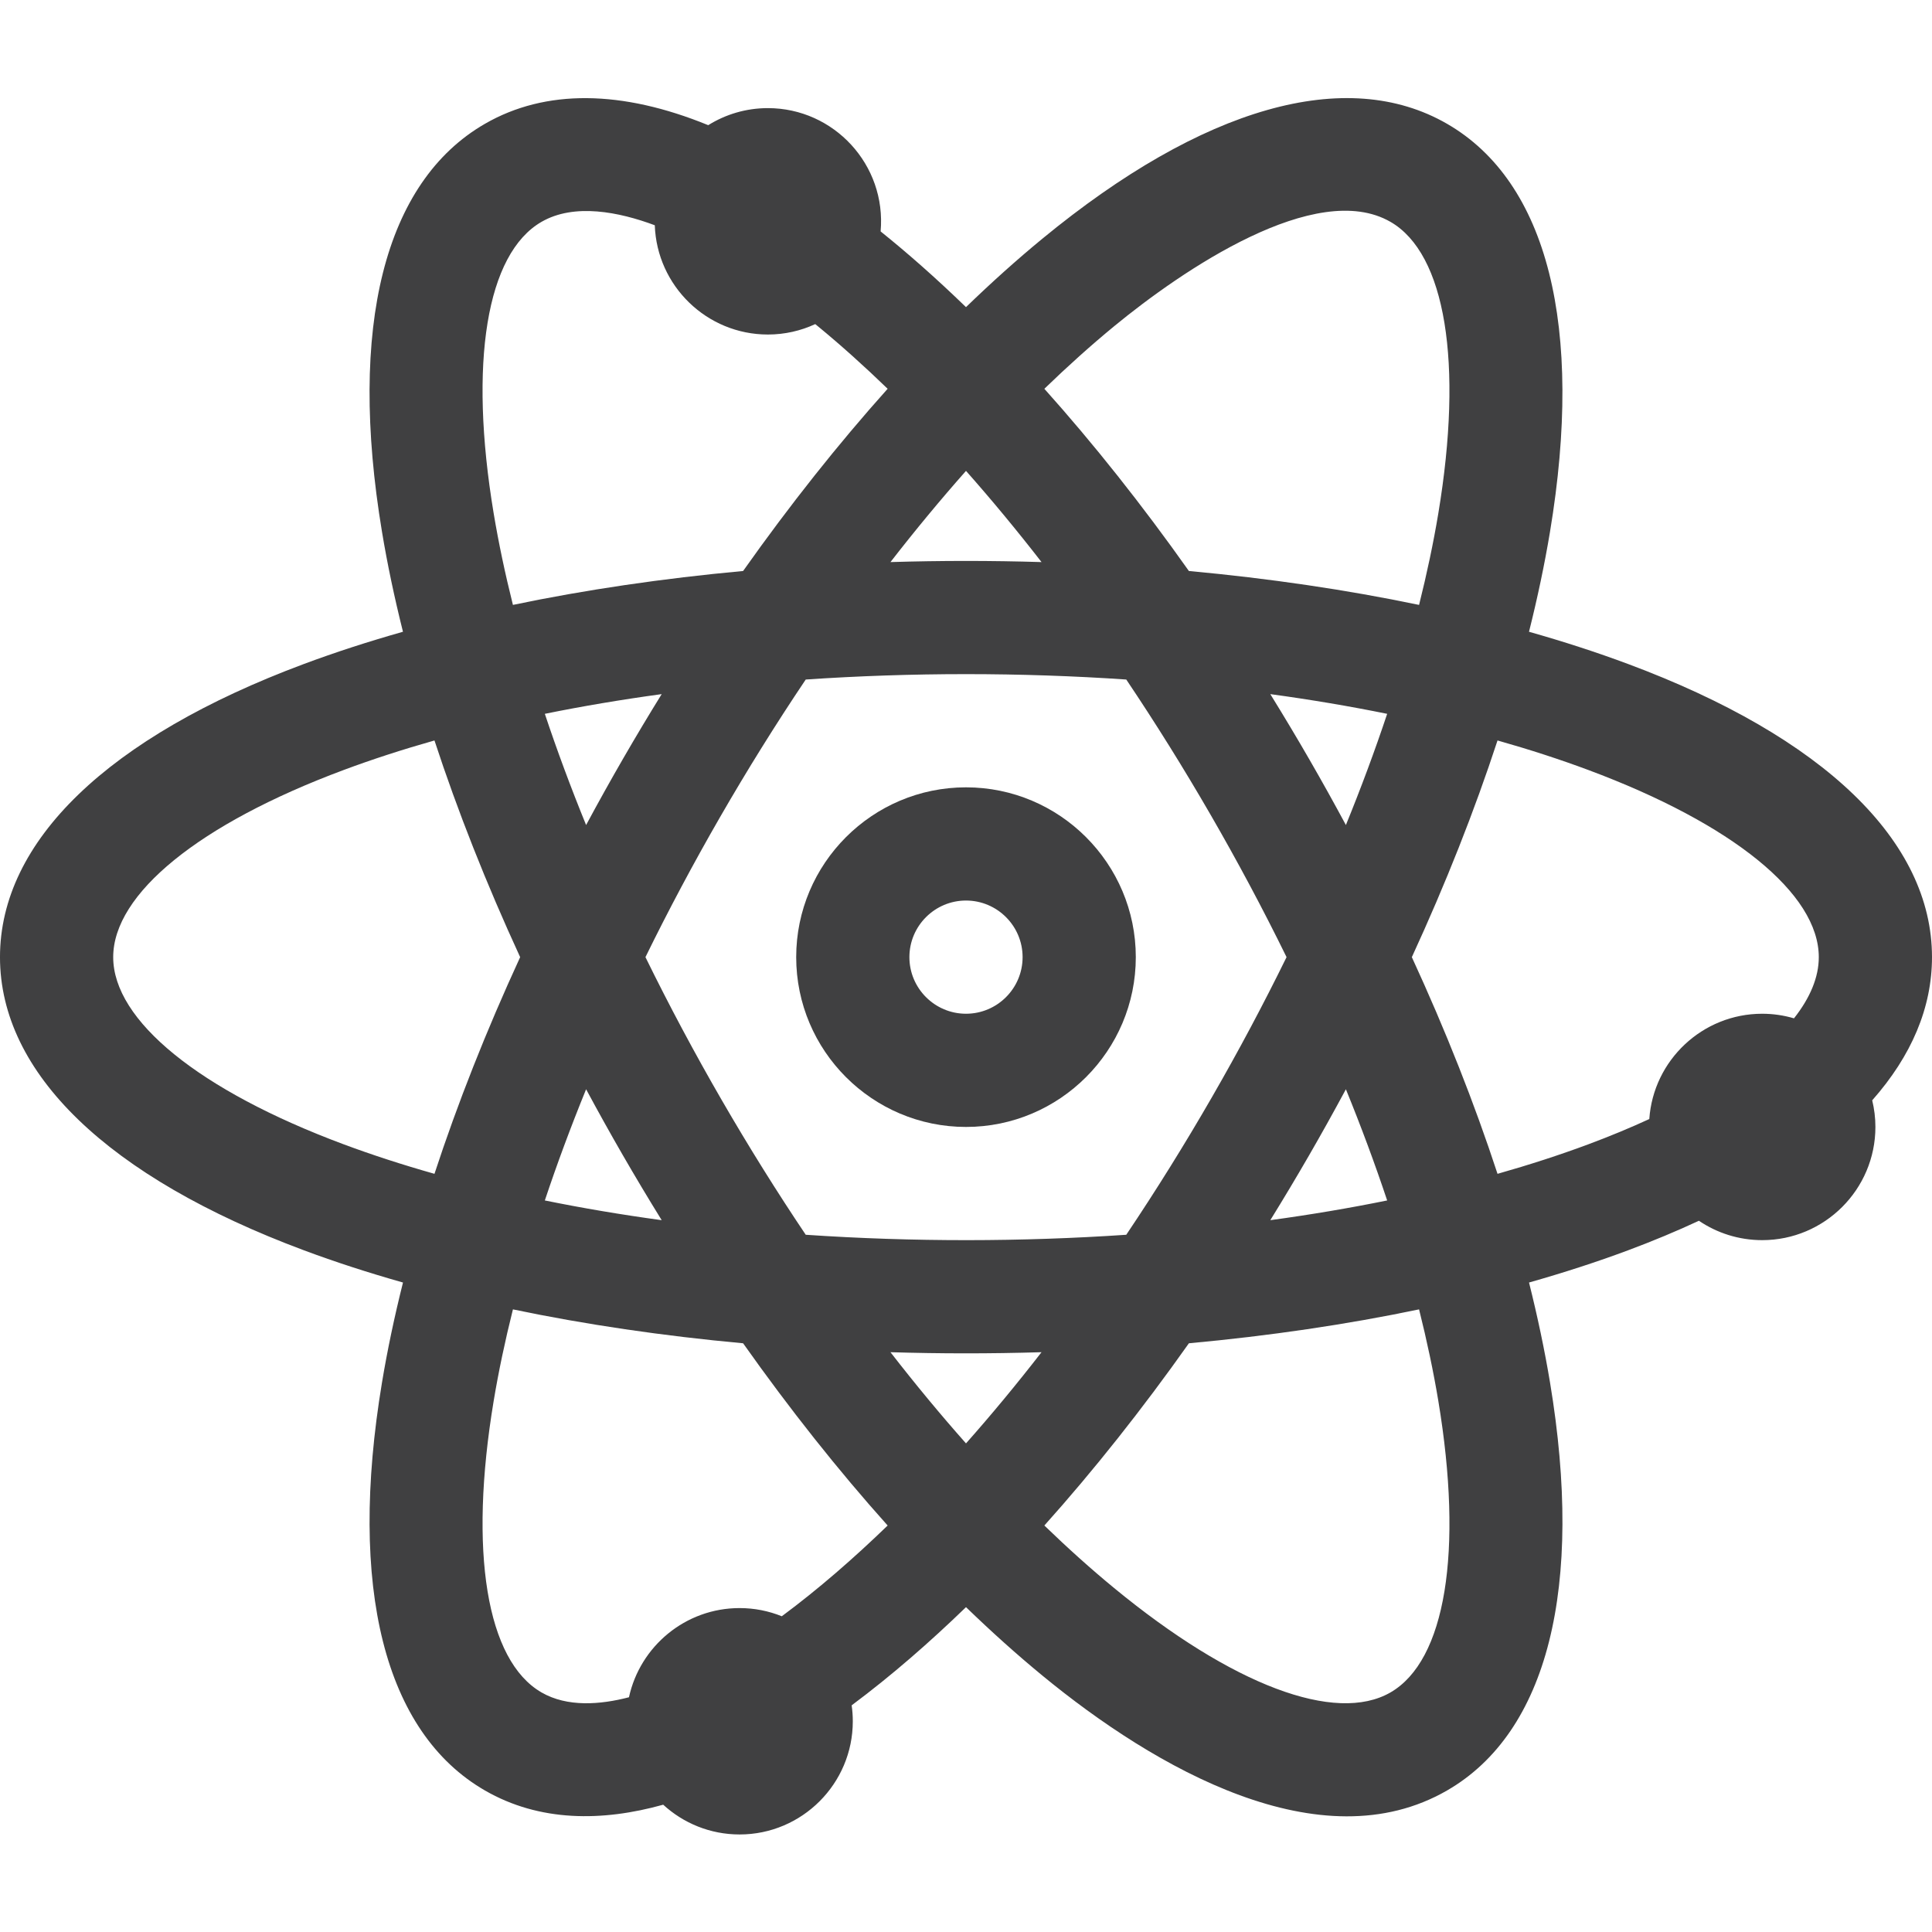 <?xml version="1.0" encoding="UTF-8"?> <svg xmlns="http://www.w3.org/2000/svg" viewBox="0 -26 512 512" id="Atom"><path d="m80.555 305.348c8.297 3.094 17.074 5.938 26.242 8.535-2.27 9.055-4.137 17.898-5.559 26.457-9.043 54.371.641 92.777 27.262 108.148 14.5 8.371 31.129 8.281 47.254 3.777 5.34 4.895 12.449 7.887 20.246 7.887 16.543 0 30-13.457 30-30 0-1.434-.105-2.84-.301-4.223 10.66-7.941 20.746-16.77 30.301-26.02 6.734 6.52 13.484 12.578 20.211 18.113 29.969 24.656 73.82 49.793 107.289 30.465 26.625-15.371 36.309-53.781 27.266-108.148-1.426-8.562-3.293-17.402-5.559-26.457 9.168-2.598 17.941-5.441 26.242-8.535 6.648-2.48 12.906-5.098 18.781-7.832 4.789 3.242 10.562 5.137 16.773 5.137 16.539 0 30-13.457 30-30 0-2.43-.301-4.789-.848-7.055 10.414-11.773 15.844-24.559 15.844-37.945 0-30.734-28.605-58.324-80.555-77.691-8.297-3.094-17.074-5.941-26.242-8.535 2.27-9.055 4.137-17.898 5.559-26.461 9.043-54.367-.641-92.773-27.262-108.148-26.625-15.371-64.727-4.555-107.289 30.465-6.73 5.535-13.477 11.594-20.211 18.113-8.25-7.984-15.582-14.402-22.625-20.066 1.566-17.664-12.395-32.676-29.875-32.676-5.801 0-11.219 1.66-15.812 4.52-22.879-9.355-43.125-9.629-59.188-.355-26.625 15.371-36.309 53.777-27.262 108.148 1.422 8.562 3.289 17.402 5.555 26.457-9.168 2.598-17.941 5.441-26.238 8.535-51.949 19.371-80.555 46.961-80.555 77.695s28.605 58.328 80.555 77.695zm62.945 117.16c-14.578-8.414-19.312-37.293-12.672-77.242 1.305-7.84 3.02-15.949 5.102-24.266 19.211 4.008 39.691 7.027 61 8.984 12.363 17.477 25.227 33.691 38.305 48.293-8.906 8.613-18.297 16.816-28.051 24.047-3.457-1.395-7.23-2.168-11.184-2.168-14.359 0-26.387 10.141-29.316 23.633-7.594 1.98-16.328 2.68-23.184-1.281zm11.824-229.867c-4.066-9.969-7.719-19.812-10.938-29.469 9.969-2.023 20.316-3.77 30.969-5.223-6.926 11.203-13.441 22.438-20.031 34.691zm58.203-38.559c13.867-.941 28.066-1.43 42.473-1.43s28.605.488 42.473 1.43c15.363 22.867 29.863 47.828 42.477 73.57-12.125 24.742-26.492 49.777-42.477 73.574-27.605 1.871-56.449 1.934-84.945 0-15.363-22.871-29.863-47.828-42.477-73.574 12.121-24.738 26.488-49.777 42.477-73.57zm42.473-55.293c6.738 7.605 13.426 15.68 20.016 24.168-6.625-.199-13.301-.305-20.016-.305s-13.391.105-20.016.305c6.59-8.488 13.277-16.562 20.016-24.168zm80.645 59.16c10.652 1.453 21 3.199 30.969 5.223-3.219 9.656-6.871 19.5-10.938 29.469-6.238-11.598-12.711-22.852-20.031-34.691zm20.031 104.715c4.066 9.969 7.719 19.816 10.938 29.469-9.969 2.027-20.316 3.773-30.969 5.227 6.965-11.266 13.477-22.508 20.031-34.695zm-100.676 93.852c-6.738-7.602-13.426-15.676-20.016-24.168 13.152.395 26.133.418 40.031 0-6.59 8.492-13.277 16.566-20.016 24.168zm-80.645-59.156c-10.652-1.453-21-3.199-30.969-5.227 3.219-9.652 6.871-19.5 10.938-29.469 6.273 11.664 12.754 22.926 20.031 34.695zm205.816 47.906c6.645 39.949 1.906 68.828-12.672 77.242-14.578 8.418-41.953-1.918-73.23-27.648-6.148-5.059-12.328-10.609-18.504-16.582 13.078-14.602 25.941-30.816 38.305-48.293 21.309-1.957 41.789-4.977 61-8.984 2.082 8.316 3.797 16.426 5.102 24.266zm39.793-167.195c38.219 14.25 61.035 32.785 61.035 49.582 0 5.297-2.27 10.762-6.574 16.215-2.676-.785-5.5-1.215-8.426-1.215-15.836 0-28.84 12.34-29.918 27.906-5.012 2.309-10.387 4.543-16.117 6.68-7.613 2.836-15.672 5.449-24.105 7.84-6.113-18.66-13.734-37.945-22.707-57.426 8.973-19.48 16.594-38.766 22.707-57.422 8.434 2.387 16.492 5 24.105 7.84zm-52.465-145.273c14.578 8.418 19.312 37.293 12.672 77.246-1.305 7.84-3.02 15.949-5.102 24.262-19.211-4.004-39.691-7.023-61-8.984-12.363-17.477-25.227-33.691-38.305-48.289 6.176-5.977 12.355-11.523 18.504-16.586 17.98-14.789 53.488-39.047 73.23-27.648zm-237.672 77.246c-6.645-39.953-1.906-68.828 12.672-77.246 8.719-5.035 20.586-2.621 30.027.898.551 16.059 13.781 28.957 29.973 28.957 4.48 0 8.727-.992 12.547-2.762.23.188.457.367.684.555 6.152 5.062 12.328 10.609 18.504 16.586-13.078 14.598-25.941 30.812-38.305 48.289-21.309 1.961-41.789 4.98-61 8.984-2.082-8.312-3.797-16.422-5.102-24.262zm-39.793 68.027c7.613-2.84 15.672-5.453 24.105-7.84 6.113 18.656 13.734 37.941 22.707 57.422-8.973 19.48-16.594 38.766-22.707 57.422-8.434-2.387-16.492-5-24.105-7.836-38.219-14.25-61.035-32.785-61.035-49.586 0-16.797 22.816-35.332 61.035-49.582zm0 0" fill="#404041" class="color000000 svgShape"></path><path d="m256 272.652c24.812 0 45-20.188 45-45s-20.188-45-45-45-45 20.188-45 45 20.188 45 45 45zm0-60c8.27 0 15 6.73 15 15 0 8.273-6.73 15-15 15s-15-6.727-15-15c0-8.27 6.73-15 15-15zm0 0" fill="#404041" class="color000000 svgShape"></path></svg> 